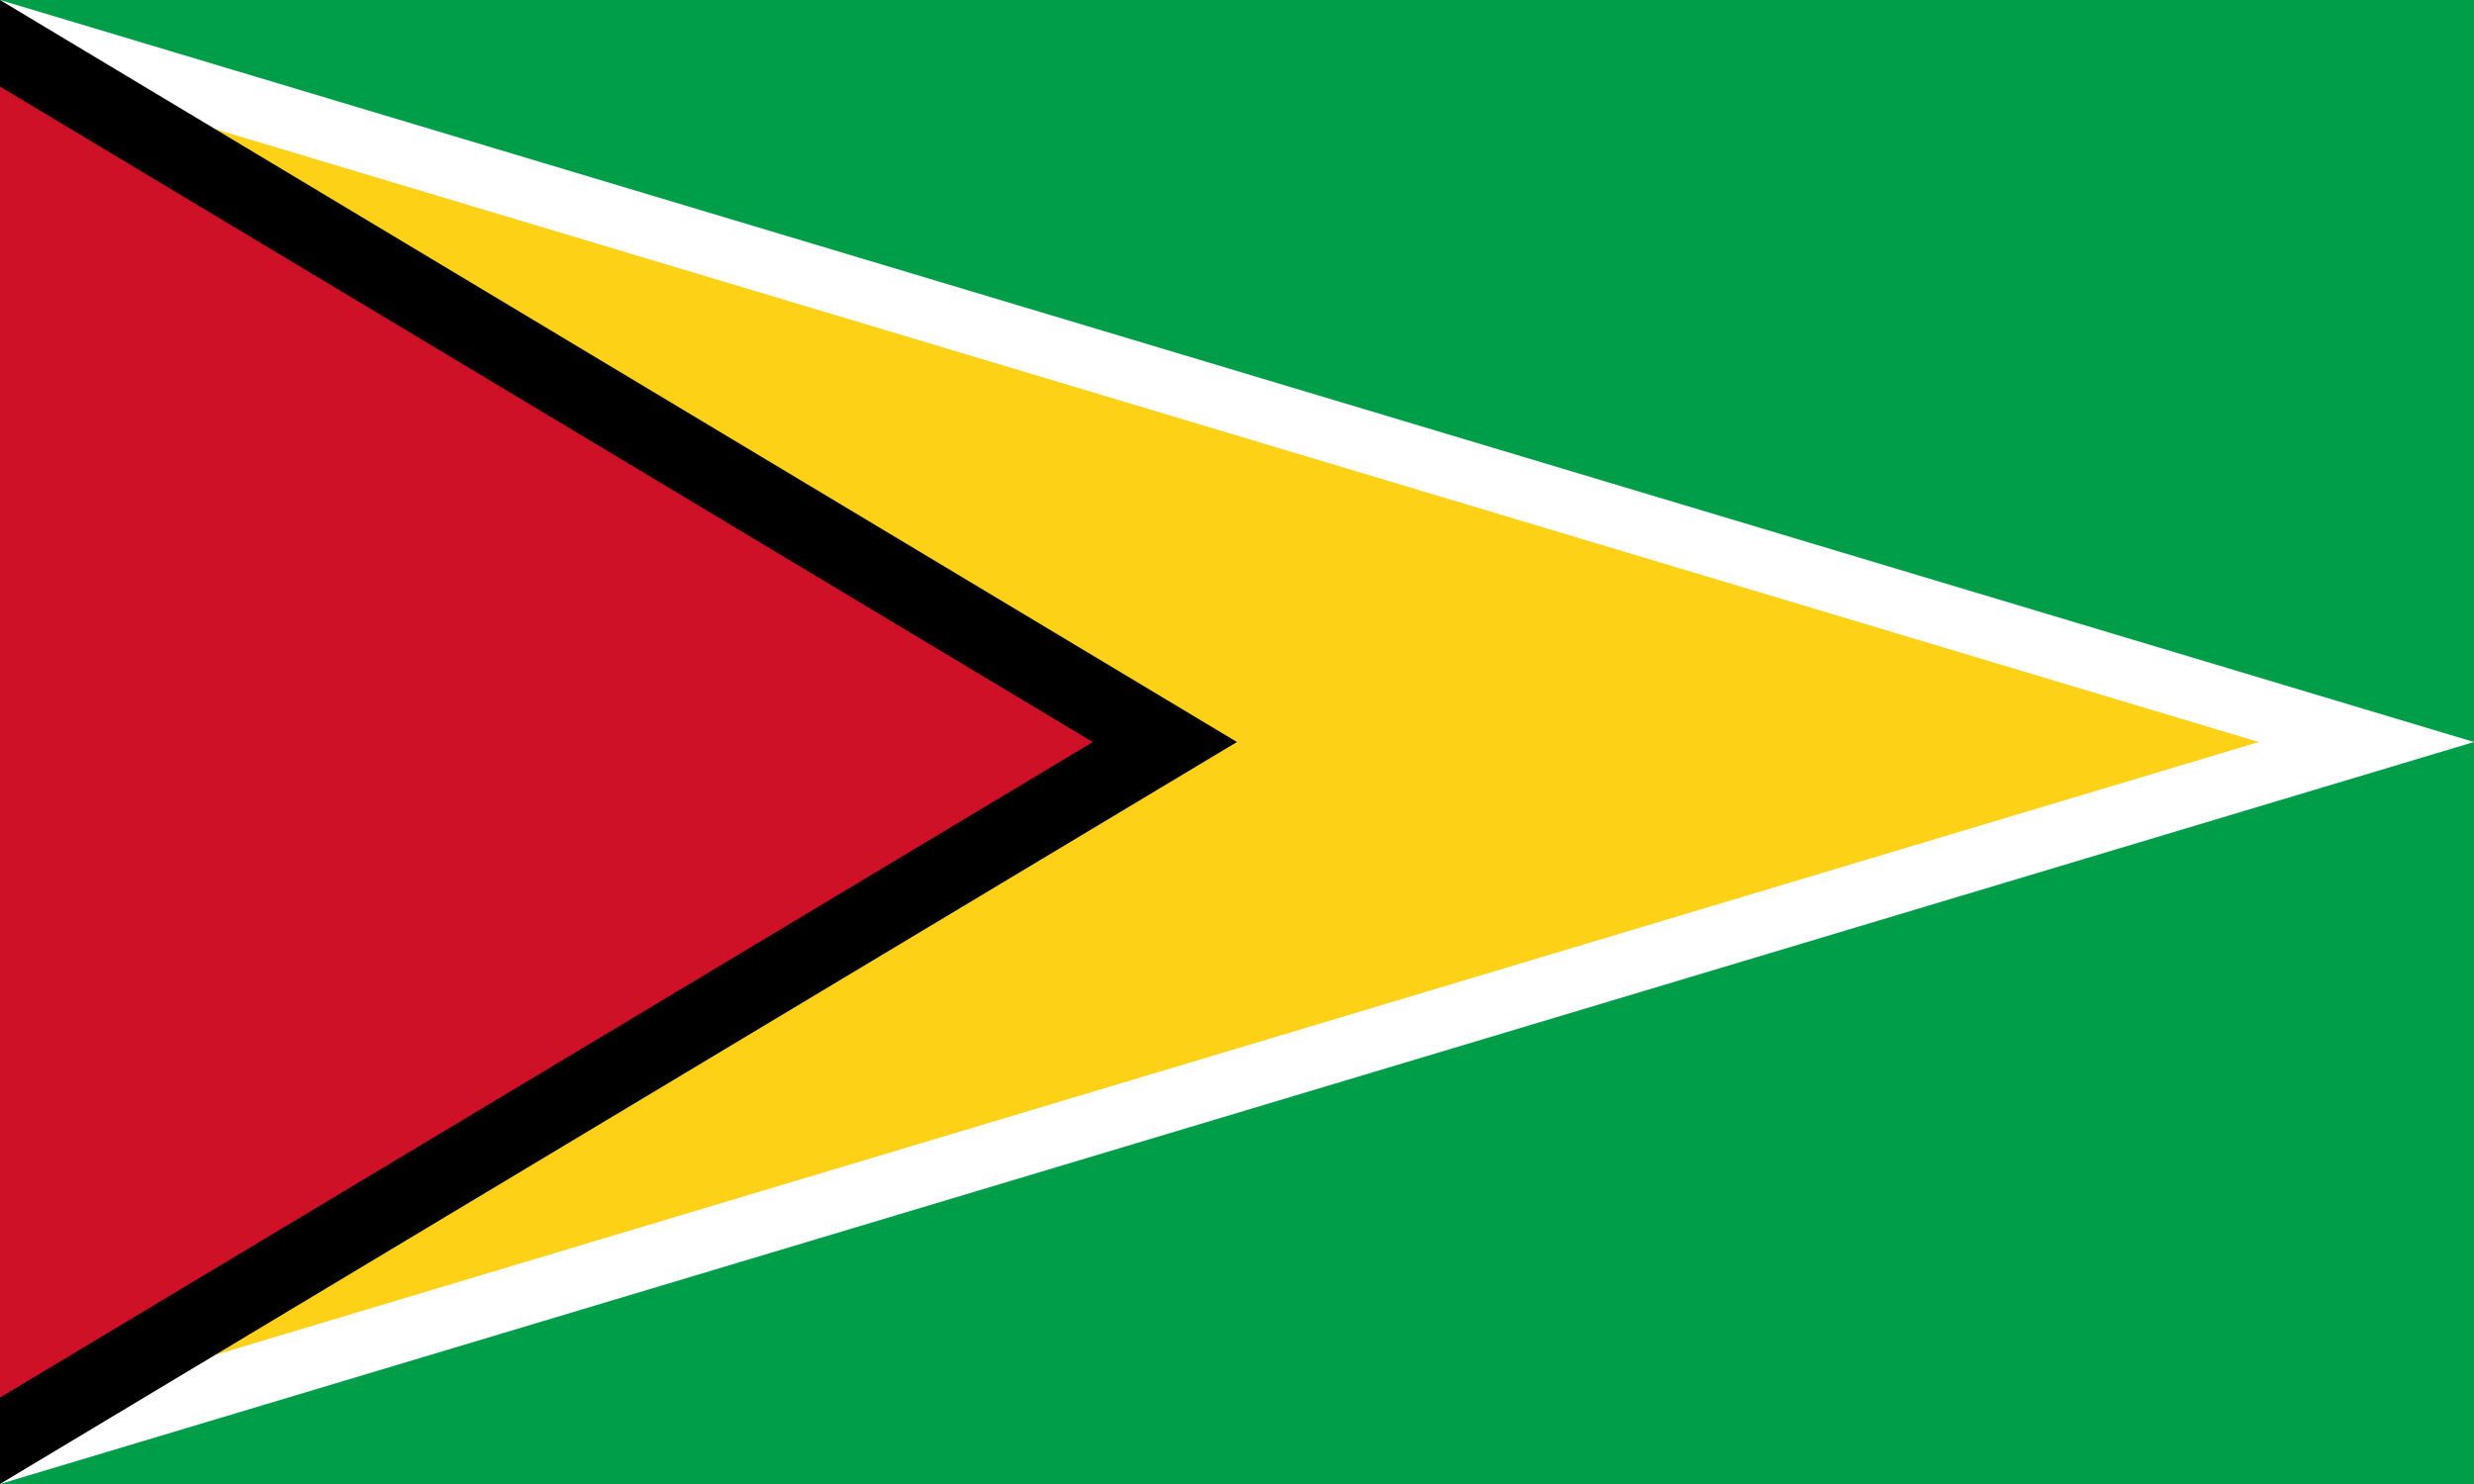 <?xml version="1.0" encoding="UTF-8"?>
<svg viewBox="0 0 500 300" xmlns="http://www.w3.org/2000/svg">
 <path transform="translate(-125 -377.36)" d="m125 377.36h500v300h-500z" fill="#009e49"/>
 <path transform="translate(-125 -377.36)" d="m125 377.36 500 150-500 150v-300z" fill="#fff" fill-rule="evenodd"/>
 <path transform="translate(-125 -377.36)" d="m125 390.41 456.5 136.95-456.5 136.95v-273.9z" fill="#fcd116" fill-rule="evenodd"/>
 <path transform="translate(-125 -377.36)" d="m125 377.36 250 150-250 150v-300z" fill-rule="evenodd"/>
 <path transform="translate(-125 -377.36)" d="m125 394.86 220.85 132.51-220.85 132.51v-265.01z" fill="#ce1126" fill-rule="evenodd"/>
</svg>
